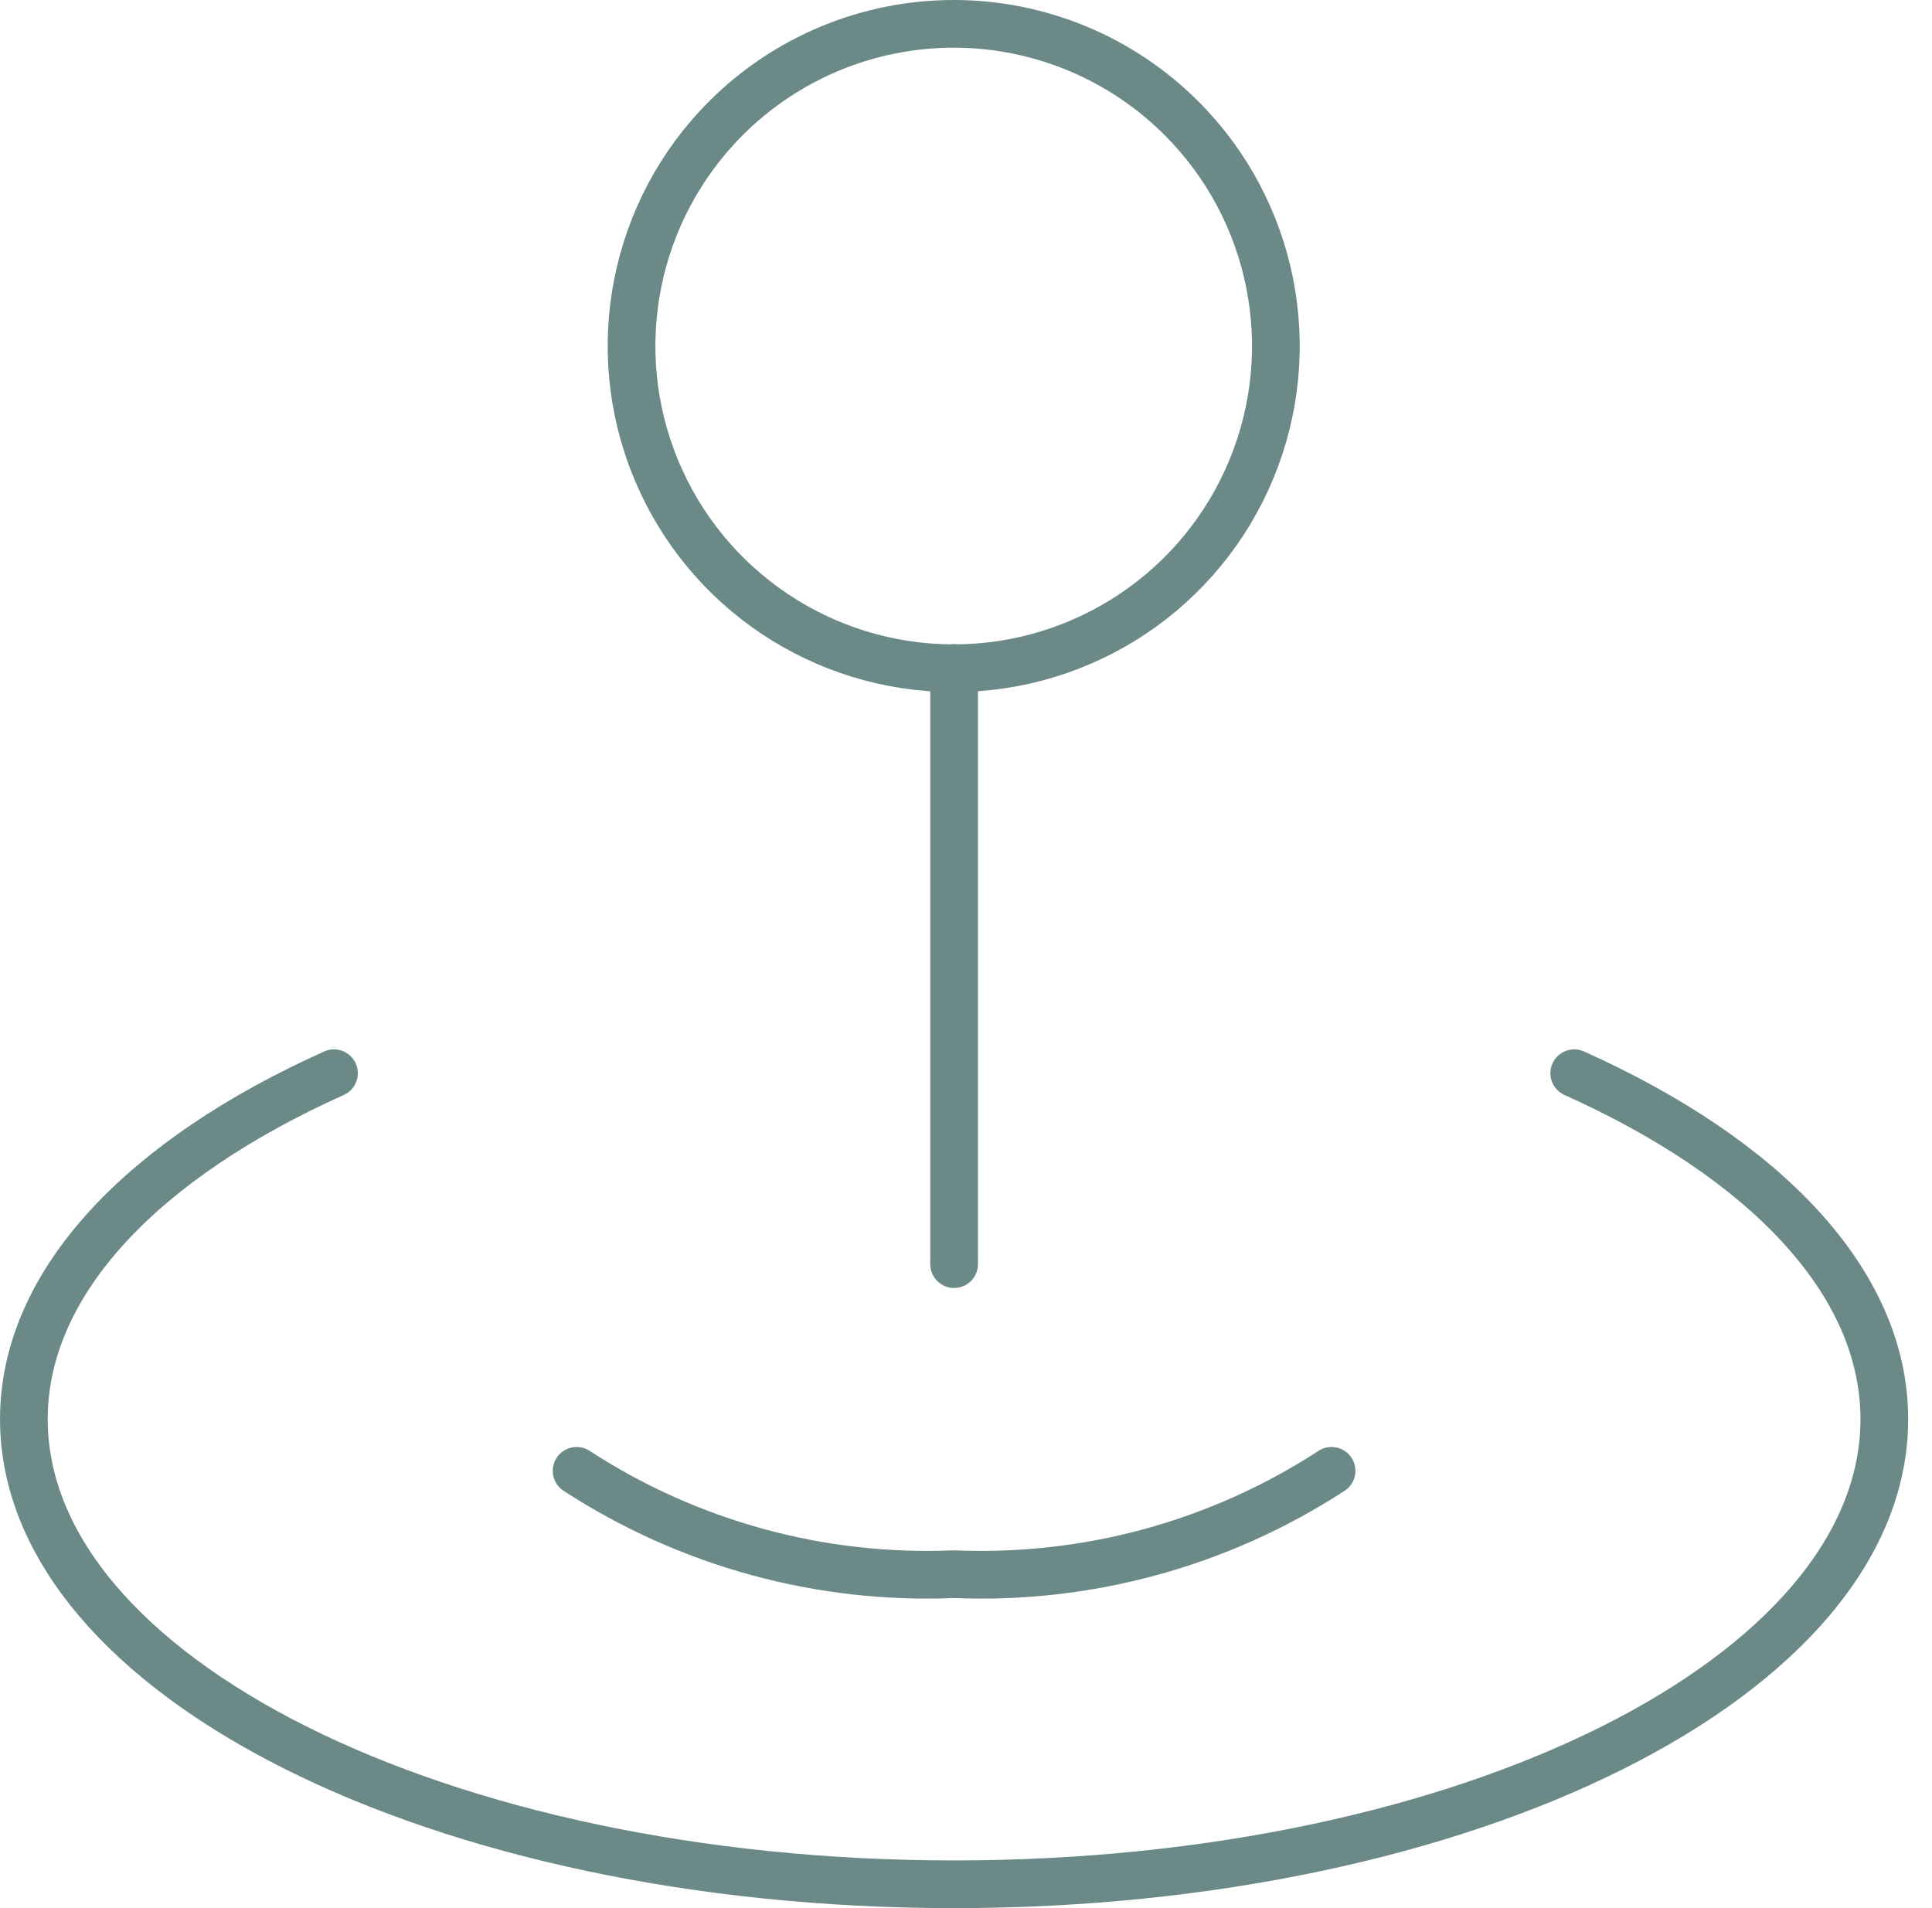 <svg width="81" height="80" viewBox="0 0 81 80" fill="none" xmlns="http://www.w3.org/2000/svg">
<path d="M14.002 44.997C6.041 48.568 1.001 53.733 1.001 59.501C1.001 70.269 18.46 79.001 40.002 79.001C61.542 79.001 79.001 70.269 79.001 59.501C79.001 53.733 73.962 48.568 66.001 44.997" stroke="#6B8987" stroke-width="2" stroke-linecap="round" stroke-linejoin="round"/>
<path d="M55.826 61.667C51.13 64.723 45.598 66.237 40.001 66C34.403 66.237 28.871 64.723 24.175 61.667" stroke="#6B8987" stroke-width="2" stroke-linecap="round" stroke-linejoin="round"/>
<path d="M49.535 4.958C53.398 8.821 54.554 14.63 52.463 19.678C50.373 24.725 45.448 28.016 39.984 28.016C34.521 28.016 29.596 24.725 27.506 19.678C25.415 14.63 26.571 8.821 30.434 4.958C32.966 2.424 36.402 1 39.984 1C43.567 1 47.003 2.424 49.535 4.958" stroke="#6B8987" stroke-width="2" stroke-linecap="round" stroke-linejoin="round"/>
<path d="M40.001 28.005V53" stroke="#6B8987" stroke-width="2" stroke-linecap="round" stroke-linejoin="round"/>
</svg>
